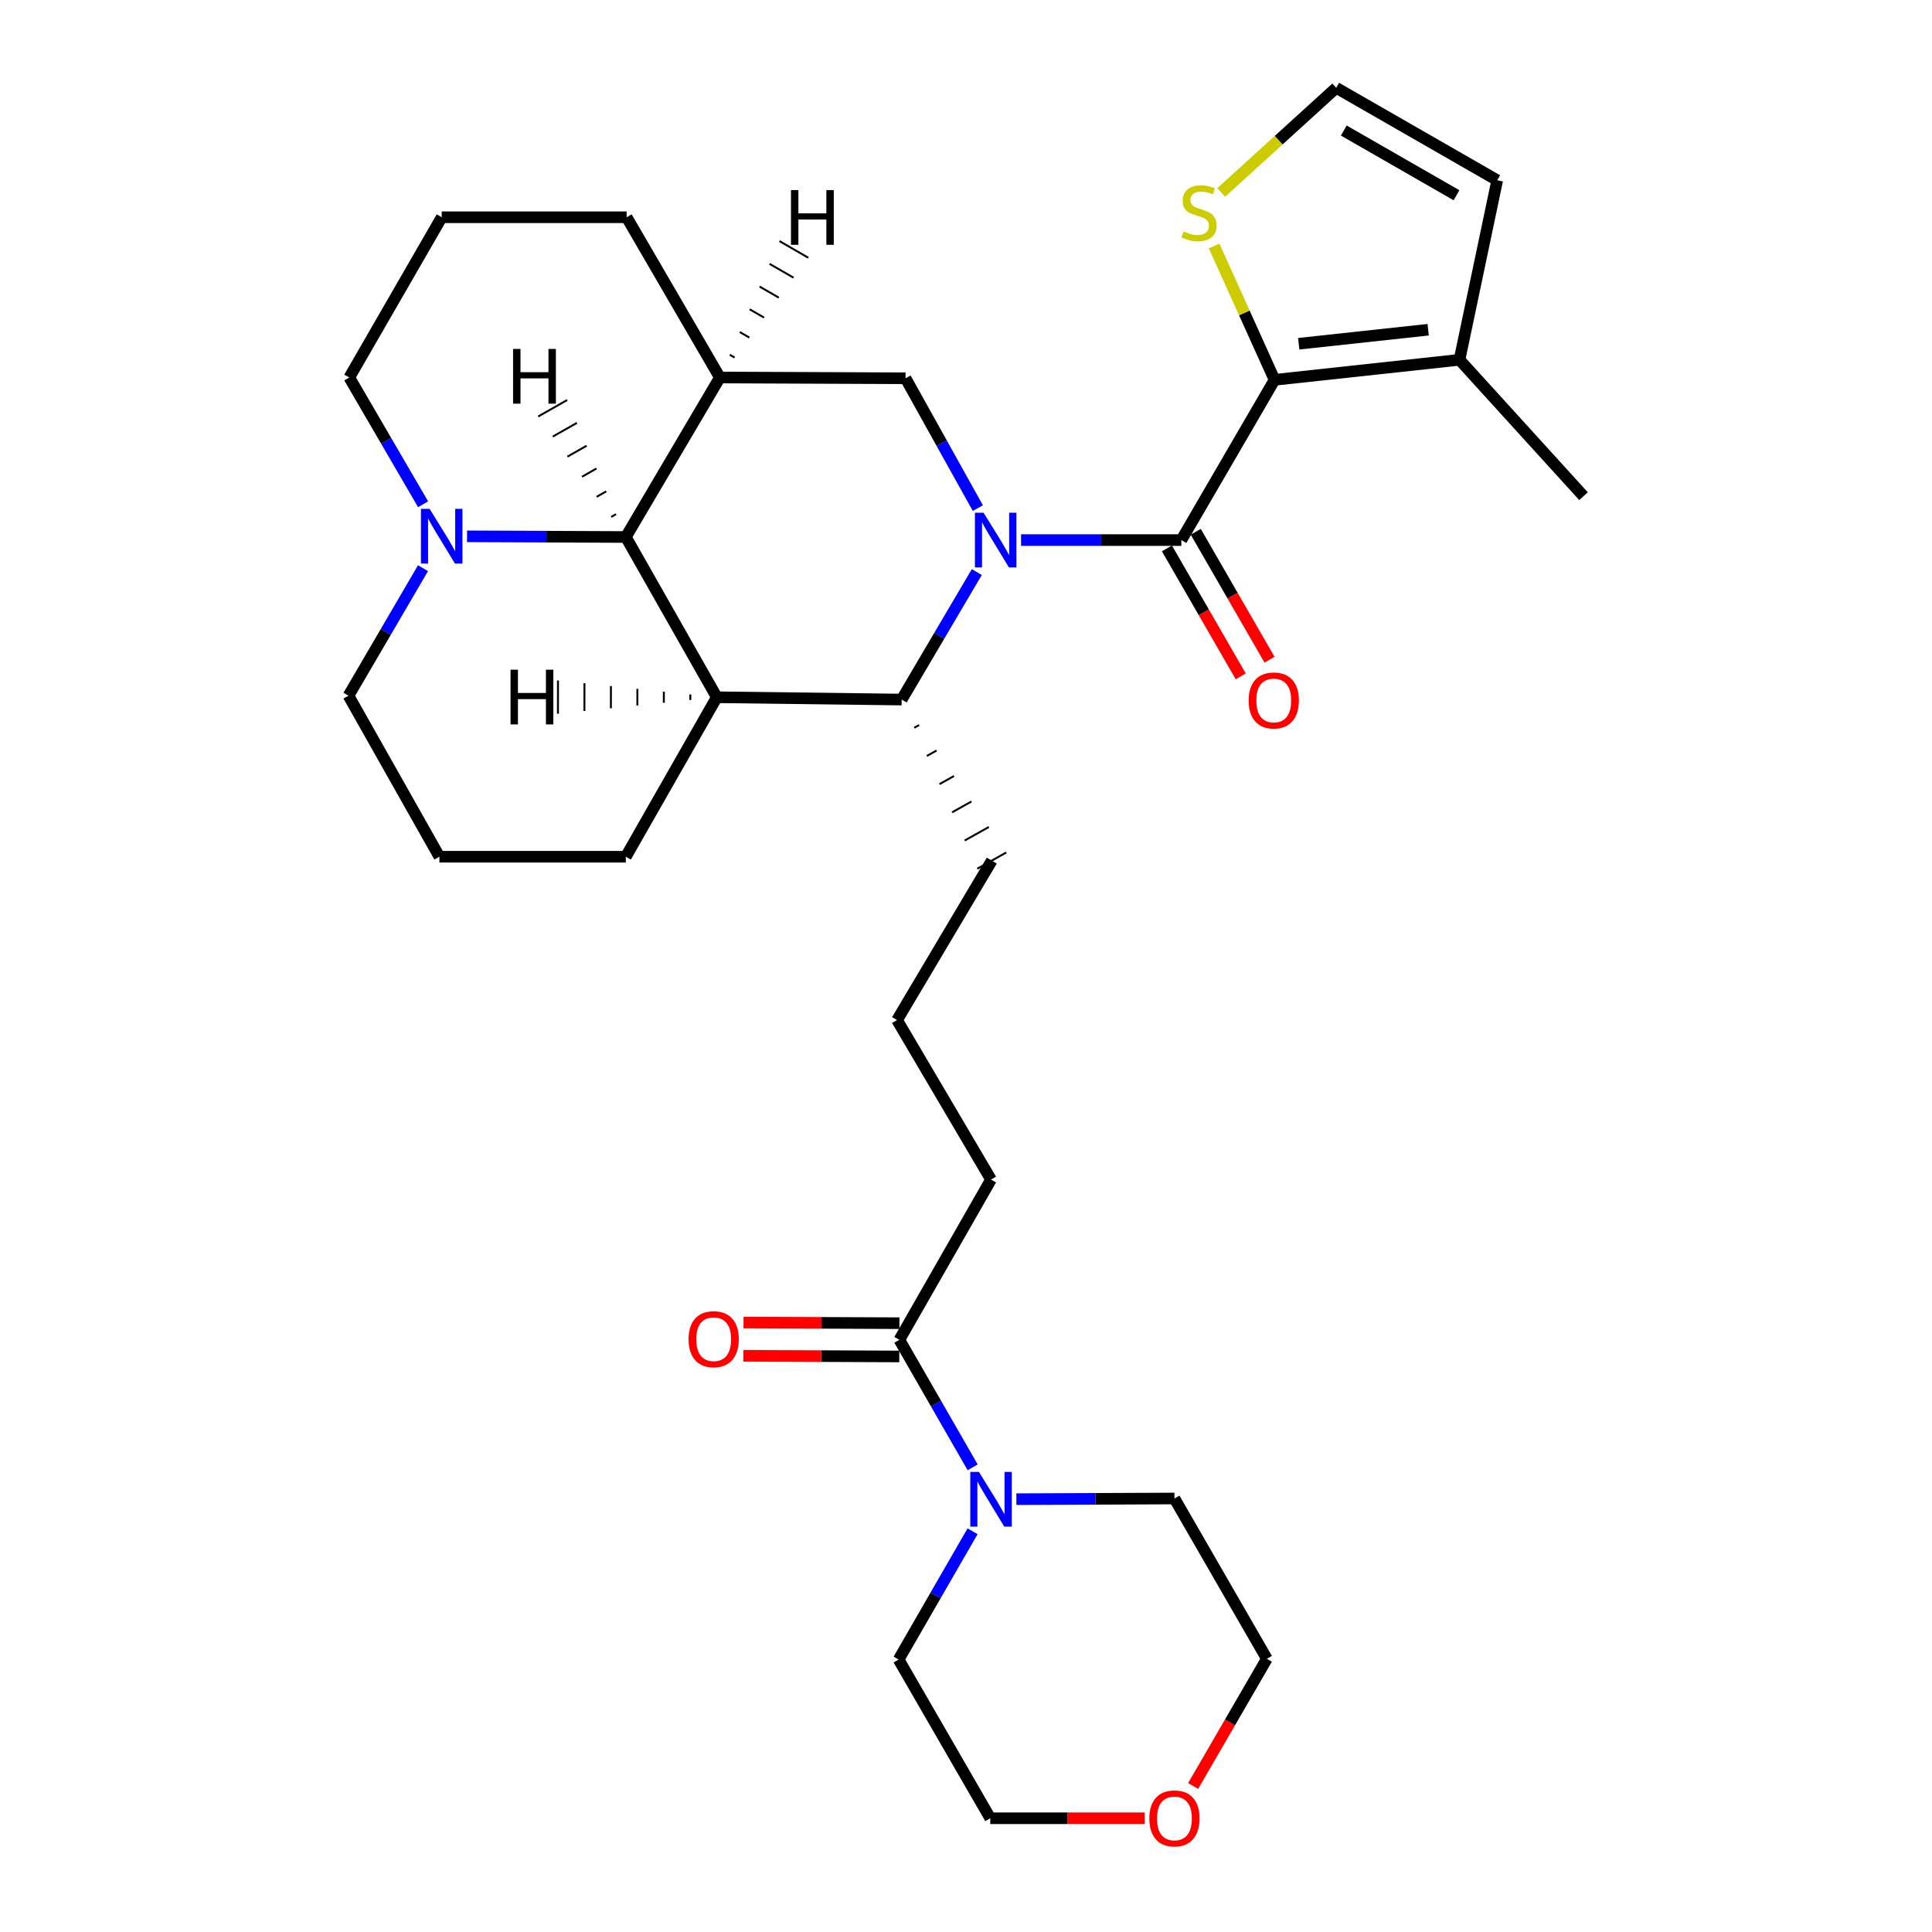 <?xml version='1.0' encoding='iso-8859-1'?>
<svg version='1.1' baseProfile='full'
              xmlns='http://www.w3.org/2000/svg'
                      xmlns:rdkit='http://www.rdkit.org/xml'
                      xmlns:xlink='http://www.w3.org/1999/xlink'
                  xml:space='preserve'
width='1000px' height='1000px' viewBox='0 0 1000 1000'>
<!-- END OF HEADER -->
<rect style='opacity:1.0;fill:#FFFFFF;stroke:none' width='1000' height='1000' x='0' y='0'> </rect>
<path class='bond-0' d='M 528.499,279.549 L 569.979,279.549' style='fill:none;fill-rule:evenodd;stroke:#0000FF;stroke-width:6px;stroke-linecap:butt;stroke-linejoin:miter;stroke-opacity:1' />
<path class='bond-0' d='M 569.979,279.549 L 611.46,279.549' style='fill:none;fill-rule:evenodd;stroke:#000000;stroke-width:6px;stroke-linecap:butt;stroke-linejoin:miter;stroke-opacity:1' />
<path class='bond-3' d='M 505.599,296.105 L 486.151,329.099' style='fill:none;fill-rule:evenodd;stroke:#0000FF;stroke-width:6px;stroke-linecap:butt;stroke-linejoin:miter;stroke-opacity:1' />
<path class='bond-3' d='M 486.151,329.099 L 466.703,362.094' style='fill:none;fill-rule:evenodd;stroke:#000000;stroke-width:6px;stroke-linecap:butt;stroke-linejoin:miter;stroke-opacity:1' />
<path class='bond-5' d='M 506.136,262.993 L 487.424,229.396' style='fill:none;fill-rule:evenodd;stroke:#0000FF;stroke-width:6px;stroke-linecap:butt;stroke-linejoin:miter;stroke-opacity:1' />
<path class='bond-5' d='M 487.424,229.396 L 468.712,195.799' style='fill:none;fill-rule:evenodd;stroke:#000000;stroke-width:6px;stroke-linecap:butt;stroke-linejoin:miter;stroke-opacity:1' />
<path class='bond-1' d='M 611.46,279.549 L 659.712,196.603' style='fill:none;fill-rule:evenodd;stroke:#000000;stroke-width:6px;stroke-linecap:butt;stroke-linejoin:miter;stroke-opacity:1' />
<path class='bond-13' d='M 604,283.852 L 623.1,316.964' style='fill:none;fill-rule:evenodd;stroke:#000000;stroke-width:6px;stroke-linecap:butt;stroke-linejoin:miter;stroke-opacity:1' />
<path class='bond-13' d='M 623.1,316.964 L 642.2,350.075' style='fill:none;fill-rule:evenodd;stroke:#FF0000;stroke-width:6px;stroke-linecap:butt;stroke-linejoin:miter;stroke-opacity:1' />
<path class='bond-13' d='M 618.919,275.246 L 638.019,308.358' style='fill:none;fill-rule:evenodd;stroke:#000000;stroke-width:6px;stroke-linecap:butt;stroke-linejoin:miter;stroke-opacity:1' />
<path class='bond-13' d='M 638.019,308.358 L 657.119,341.47' style='fill:none;fill-rule:evenodd;stroke:#FF0000;stroke-width:6px;stroke-linecap:butt;stroke-linejoin:miter;stroke-opacity:1' />
<path class='bond-9' d='M 659.712,196.603 L 755.432,186.231' style='fill:none;fill-rule:evenodd;stroke:#000000;stroke-width:6px;stroke-linecap:butt;stroke-linejoin:miter;stroke-opacity:1' />
<path class='bond-9' d='M 672.214,177.925 L 739.218,170.664' style='fill:none;fill-rule:evenodd;stroke:#000000;stroke-width:6px;stroke-linecap:butt;stroke-linejoin:miter;stroke-opacity:1' />
<path class='bond-10' d='M 659.712,196.603 L 644.065,161.958' style='fill:none;fill-rule:evenodd;stroke:#000000;stroke-width:6px;stroke-linecap:butt;stroke-linejoin:miter;stroke-opacity:1' />
<path class='bond-10' d='M 644.065,161.958 L 628.418,127.313' style='fill:none;fill-rule:evenodd;stroke:#CCCC00;stroke-width:6px;stroke-linecap:butt;stroke-linejoin:miter;stroke-opacity:1' />
<path class='bond-2' d='M 371.012,360.898 L 466.703,362.094' style='fill:none;fill-rule:evenodd;stroke:#000000;stroke-width:6px;stroke-linecap:butt;stroke-linejoin:miter;stroke-opacity:1' />
<path class='bond-17' d='M 371.012,360.898 L 323.927,443.442' style='fill:none;fill-rule:evenodd;stroke:#000000;stroke-width:6px;stroke-linecap:butt;stroke-linejoin:miter;stroke-opacity:1' />
<path class='bond-31' d='M 371.012,360.898 L 323.927,277.951' style='fill:none;fill-rule:evenodd;stroke:#000000;stroke-width:6px;stroke-linecap:butt;stroke-linejoin:miter;stroke-opacity:1' />
<path class='bond-36' d='M 357.312,359.448 L 357.309,362.319' style='fill:none;fill-rule:evenodd;stroke:#000000;stroke-width:1.0px;stroke-linecap:butt;stroke-linejoin:miter;stroke-opacity:1' />
<path class='bond-36' d='M 343.611,357.999 L 343.605,363.74' style='fill:none;fill-rule:evenodd;stroke:#000000;stroke-width:1.0px;stroke-linecap:butt;stroke-linejoin:miter;stroke-opacity:1' />
<path class='bond-36' d='M 329.911,356.549 L 329.902,365.16' style='fill:none;fill-rule:evenodd;stroke:#000000;stroke-width:1.0px;stroke-linecap:butt;stroke-linejoin:miter;stroke-opacity:1' />
<path class='bond-36' d='M 316.211,355.1 L 316.199,366.581' style='fill:none;fill-rule:evenodd;stroke:#000000;stroke-width:1.0px;stroke-linecap:butt;stroke-linejoin:miter;stroke-opacity:1' />
<path class='bond-36' d='M 302.511,353.65 L 302.496,368.002' style='fill:none;fill-rule:evenodd;stroke:#000000;stroke-width:1.0px;stroke-linecap:butt;stroke-linejoin:miter;stroke-opacity:1' />
<path class='bond-36' d='M 288.811,352.201 L 288.793,369.423' style='fill:none;fill-rule:evenodd;stroke:#000000;stroke-width:1.0px;stroke-linecap:butt;stroke-linejoin:miter;stroke-opacity:1' />
<path class='bond-19' d='M 473.224,376.686 L 475.729,375.284' style='fill:none;fill-rule:evenodd;stroke:#000000;stroke-width:1.0px;stroke-linecap:butt;stroke-linejoin:miter;stroke-opacity:1' />
<path class='bond-19' d='M 479.746,391.278 L 484.756,388.475' style='fill:none;fill-rule:evenodd;stroke:#000000;stroke-width:1.0px;stroke-linecap:butt;stroke-linejoin:miter;stroke-opacity:1' />
<path class='bond-19' d='M 486.268,405.871 L 493.782,401.665' style='fill:none;fill-rule:evenodd;stroke:#000000;stroke-width:1.0px;stroke-linecap:butt;stroke-linejoin:miter;stroke-opacity:1' />
<path class='bond-19' d='M 492.79,420.463 L 502.809,414.856' style='fill:none;fill-rule:evenodd;stroke:#000000;stroke-width:1.0px;stroke-linecap:butt;stroke-linejoin:miter;stroke-opacity:1' />
<path class='bond-19' d='M 499.311,435.055 L 511.836,428.046' style='fill:none;fill-rule:evenodd;stroke:#000000;stroke-width:1.0px;stroke-linecap:butt;stroke-linejoin:miter;stroke-opacity:1' />
<path class='bond-19' d='M 505.833,449.647 L 520.862,441.237' style='fill:none;fill-rule:evenodd;stroke:#000000;stroke-width:1.0px;stroke-linecap:butt;stroke-linejoin:miter;stroke-opacity:1' />
<path class='bond-4' d='M 323.927,277.951 L 372.609,195.397' style='fill:none;fill-rule:evenodd;stroke:#000000;stroke-width:6px;stroke-linecap:butt;stroke-linejoin:miter;stroke-opacity:1' />
<path class='bond-7' d='M 323.927,277.951 L 282.838,277.778' style='fill:none;fill-rule:evenodd;stroke:#000000;stroke-width:6px;stroke-linecap:butt;stroke-linejoin:miter;stroke-opacity:1' />
<path class='bond-7' d='M 282.838,277.778 L 241.75,277.605' style='fill:none;fill-rule:evenodd;stroke:#0000FF;stroke-width:6px;stroke-linecap:butt;stroke-linejoin:miter;stroke-opacity:1' />
<path class='bond-37' d='M 318.862,266.137 L 316.367,267.556' style='fill:none;fill-rule:evenodd;stroke:#000000;stroke-width:1.0px;stroke-linecap:butt;stroke-linejoin:miter;stroke-opacity:1' />
<path class='bond-37' d='M 313.797,254.323 L 308.806,257.16' style='fill:none;fill-rule:evenodd;stroke:#000000;stroke-width:1.0px;stroke-linecap:butt;stroke-linejoin:miter;stroke-opacity:1' />
<path class='bond-37' d='M 308.733,242.508 L 301.246,246.764' style='fill:none;fill-rule:evenodd;stroke:#000000;stroke-width:1.0px;stroke-linecap:butt;stroke-linejoin:miter;stroke-opacity:1' />
<path class='bond-37' d='M 303.668,230.694 L 293.686,236.368' style='fill:none;fill-rule:evenodd;stroke:#000000;stroke-width:1.0px;stroke-linecap:butt;stroke-linejoin:miter;stroke-opacity:1' />
<path class='bond-37' d='M 298.603,218.88 L 286.126,225.972' style='fill:none;fill-rule:evenodd;stroke:#000000;stroke-width:1.0px;stroke-linecap:butt;stroke-linejoin:miter;stroke-opacity:1' />
<path class='bond-37' d='M 293.539,207.066 L 278.566,215.577' style='fill:none;fill-rule:evenodd;stroke:#000000;stroke-width:1.0px;stroke-linecap:butt;stroke-linejoin:miter;stroke-opacity:1' />
<path class='bond-6' d='M 468.712,195.799 L 372.609,195.397' style='fill:none;fill-rule:evenodd;stroke:#000000;stroke-width:6px;stroke-linecap:butt;stroke-linejoin:miter;stroke-opacity:1' />
<path class='bond-18' d='M 372.609,195.397 L 324.348,112.451' style='fill:none;fill-rule:evenodd;stroke:#000000;stroke-width:6px;stroke-linecap:butt;stroke-linejoin:miter;stroke-opacity:1' />
<path class='bond-38' d='M 380.237,185.067 L 377.752,183.631' style='fill:none;fill-rule:evenodd;stroke:#000000;stroke-width:1.0px;stroke-linecap:butt;stroke-linejoin:miter;stroke-opacity:1' />
<path class='bond-38' d='M 387.865,174.736 L 382.894,171.864' style='fill:none;fill-rule:evenodd;stroke:#000000;stroke-width:1.0px;stroke-linecap:butt;stroke-linejoin:miter;stroke-opacity:1' />
<path class='bond-38' d='M 395.492,164.406 L 388.036,160.097' style='fill:none;fill-rule:evenodd;stroke:#000000;stroke-width:1.0px;stroke-linecap:butt;stroke-linejoin:miter;stroke-opacity:1' />
<path class='bond-38' d='M 403.12,154.076 L 393.178,148.331' style='fill:none;fill-rule:evenodd;stroke:#000000;stroke-width:1.0px;stroke-linecap:butt;stroke-linejoin:miter;stroke-opacity:1' />
<path class='bond-38' d='M 410.747,143.745 L 398.321,136.564' style='fill:none;fill-rule:evenodd;stroke:#000000;stroke-width:1.0px;stroke-linecap:butt;stroke-linejoin:miter;stroke-opacity:1' />
<path class='bond-38' d='M 418.375,133.415 L 403.463,124.797' style='fill:none;fill-rule:evenodd;stroke:#000000;stroke-width:1.0px;stroke-linecap:butt;stroke-linejoin:miter;stroke-opacity:1' />
<path class='bond-20' d='M 218.998,261.013 L 199.892,228.205' style='fill:none;fill-rule:evenodd;stroke:#0000FF;stroke-width:6px;stroke-linecap:butt;stroke-linejoin:miter;stroke-opacity:1' />
<path class='bond-20' d='M 199.892,228.205 L 180.787,195.397' style='fill:none;fill-rule:evenodd;stroke:#000000;stroke-width:6px;stroke-linecap:butt;stroke-linejoin:miter;stroke-opacity:1' />
<path class='bond-21' d='M 218.953,294.1 L 199.664,327.097' style='fill:none;fill-rule:evenodd;stroke:#0000FF;stroke-width:6px;stroke-linecap:butt;stroke-linejoin:miter;stroke-opacity:1' />
<path class='bond-21' d='M 199.664,327.097 L 180.376,360.094' style='fill:none;fill-rule:evenodd;stroke:#000000;stroke-width:6px;stroke-linecap:butt;stroke-linejoin:miter;stroke-opacity:1' />
<path class='bond-8' d='M 503.448,759.491 L 484.477,726.489' style='fill:none;fill-rule:evenodd;stroke:#0000FF;stroke-width:6px;stroke-linecap:butt;stroke-linejoin:miter;stroke-opacity:1' />
<path class='bond-8' d='M 484.477,726.489 L 465.507,693.487' style='fill:none;fill-rule:evenodd;stroke:#000000;stroke-width:6px;stroke-linecap:butt;stroke-linejoin:miter;stroke-opacity:1' />
<path class='bond-22' d='M 526.069,775.975 L 566.98,775.797' style='fill:none;fill-rule:evenodd;stroke:#0000FF;stroke-width:6px;stroke-linecap:butt;stroke-linejoin:miter;stroke-opacity:1' />
<path class='bond-22' d='M 566.98,775.797 L 607.891,775.62' style='fill:none;fill-rule:evenodd;stroke:#000000;stroke-width:6px;stroke-linecap:butt;stroke-linejoin:miter;stroke-opacity:1' />
<path class='bond-23' d='M 503.408,792.585 L 484.261,825.782' style='fill:none;fill-rule:evenodd;stroke:#0000FF;stroke-width:6px;stroke-linecap:butt;stroke-linejoin:miter;stroke-opacity:1' />
<path class='bond-23' d='M 484.261,825.782 L 465.114,858.978' style='fill:none;fill-rule:evenodd;stroke:#000000;stroke-width:6px;stroke-linecap:butt;stroke-linejoin:miter;stroke-opacity:1' />
<path class='bond-14' d='M 755.432,186.231 L 774.96,93.305' style='fill:none;fill-rule:evenodd;stroke:#000000;stroke-width:6px;stroke-linecap:butt;stroke-linejoin:miter;stroke-opacity:1' />
<path class='bond-26' d='M 755.432,186.231 L 819.624,256.825' style='fill:none;fill-rule:evenodd;stroke:#000000;stroke-width:6px;stroke-linecap:butt;stroke-linejoin:miter;stroke-opacity:1' />
<path class='bond-12' d='M 632.106,99.612 L 661.864,72.534' style='fill:none;fill-rule:evenodd;stroke:#CCCC00;stroke-width:6px;stroke-linecap:butt;stroke-linejoin:miter;stroke-opacity:1' />
<path class='bond-12' d='M 661.864,72.534 L 691.622,45.455' style='fill:none;fill-rule:evenodd;stroke:#000000;stroke-width:6px;stroke-linecap:butt;stroke-linejoin:miter;stroke-opacity:1' />
<path class='bond-11' d='M 465.507,693.487 L 512.955,610.541' style='fill:none;fill-rule:evenodd;stroke:#000000;stroke-width:6px;stroke-linecap:butt;stroke-linejoin:miter;stroke-opacity:1' />
<path class='bond-15' d='M 465.543,684.876 L 425.193,684.707' style='fill:none;fill-rule:evenodd;stroke:#000000;stroke-width:6px;stroke-linecap:butt;stroke-linejoin:miter;stroke-opacity:1' />
<path class='bond-15' d='M 425.193,684.707 L 384.843,684.538' style='fill:none;fill-rule:evenodd;stroke:#FF0000;stroke-width:6px;stroke-linecap:butt;stroke-linejoin:miter;stroke-opacity:1' />
<path class='bond-15' d='M 465.471,702.098 L 425.121,701.93' style='fill:none;fill-rule:evenodd;stroke:#000000;stroke-width:6px;stroke-linecap:butt;stroke-linejoin:miter;stroke-opacity:1' />
<path class='bond-15' d='M 425.121,701.93 L 384.771,701.761' style='fill:none;fill-rule:evenodd;stroke:#FF0000;stroke-width:6px;stroke-linecap:butt;stroke-linejoin:miter;stroke-opacity:1' />
<path class='bond-34' d='M 691.622,45.455 L 774.96,93.305' style='fill:none;fill-rule:evenodd;stroke:#000000;stroke-width:6px;stroke-linecap:butt;stroke-linejoin:miter;stroke-opacity:1' />
<path class='bond-34' d='M 695.547,67.568 L 753.884,101.063' style='fill:none;fill-rule:evenodd;stroke:#000000;stroke-width:6px;stroke-linecap:butt;stroke-linejoin:miter;stroke-opacity:1' />
<path class='bond-16' d='M 592.507,941.13 L 552.535,941.13' style='fill:none;fill-rule:evenodd;stroke:#FF0000;stroke-width:6px;stroke-linecap:butt;stroke-linejoin:miter;stroke-opacity:1' />
<path class='bond-16' d='M 552.535,941.13 L 512.563,941.13' style='fill:none;fill-rule:evenodd;stroke:#000000;stroke-width:6px;stroke-linecap:butt;stroke-linejoin:miter;stroke-opacity:1' />
<path class='bond-35' d='M 617.572,924.425 L 636.652,891.505' style='fill:none;fill-rule:evenodd;stroke:#FF0000;stroke-width:6px;stroke-linecap:butt;stroke-linejoin:miter;stroke-opacity:1' />
<path class='bond-35' d='M 636.652,891.505 L 655.731,858.586' style='fill:none;fill-rule:evenodd;stroke:#000000;stroke-width:6px;stroke-linecap:butt;stroke-linejoin:miter;stroke-opacity:1' />
<path class='bond-27' d='M 323.927,443.442 L 227.432,443.442' style='fill:none;fill-rule:evenodd;stroke:#000000;stroke-width:6px;stroke-linecap:butt;stroke-linejoin:miter;stroke-opacity:1' />
<path class='bond-28' d='M 324.348,112.451 L 228.628,112.451' style='fill:none;fill-rule:evenodd;stroke:#000000;stroke-width:6px;stroke-linecap:butt;stroke-linejoin:miter;stroke-opacity:1' />
<path class='bond-25' d='M 513.348,445.442 L 464.311,527.987' style='fill:none;fill-rule:evenodd;stroke:#000000;stroke-width:6px;stroke-linecap:butt;stroke-linejoin:miter;stroke-opacity:1' />
<path class='bond-32' d='M 180.787,195.397 L 228.628,112.451' style='fill:none;fill-rule:evenodd;stroke:#000000;stroke-width:6px;stroke-linecap:butt;stroke-linejoin:miter;stroke-opacity:1' />
<path class='bond-33' d='M 180.376,360.094 L 227.432,443.442' style='fill:none;fill-rule:evenodd;stroke:#000000;stroke-width:6px;stroke-linecap:butt;stroke-linejoin:miter;stroke-opacity:1' />
<path class='bond-29' d='M 607.891,775.62 L 655.731,858.586' style='fill:none;fill-rule:evenodd;stroke:#000000;stroke-width:6px;stroke-linecap:butt;stroke-linejoin:miter;stroke-opacity:1' />
<path class='bond-30' d='M 465.114,858.978 L 512.563,941.13' style='fill:none;fill-rule:evenodd;stroke:#000000;stroke-width:6px;stroke-linecap:butt;stroke-linejoin:miter;stroke-opacity:1' />
<path class='bond-24' d='M 512.955,610.541 L 464.311,527.987' style='fill:none;fill-rule:evenodd;stroke:#000000;stroke-width:6px;stroke-linecap:butt;stroke-linejoin:miter;stroke-opacity:1' />
<path  class='atom-0' d='M 509.097 265.389
L 518.377 280.389
Q 519.297 281.869, 520.777 284.549
Q 522.257 287.229, 522.337 287.389
L 522.337 265.389
L 526.097 265.389
L 526.097 293.709
L 522.217 293.709
L 512.257 277.309
Q 511.097 275.389, 509.857 273.189
Q 508.657 270.989, 508.297 270.309
L 508.297 293.709
L 504.617 293.709
L 504.617 265.389
L 509.097 265.389
' fill='#0000FF'/>
<path  class='atom-8' d='M 222.368 263.389
L 231.648 278.389
Q 232.568 279.869, 234.048 282.549
Q 235.528 285.229, 235.608 285.389
L 235.608 263.389
L 239.368 263.389
L 239.368 291.709
L 235.488 291.709
L 225.528 275.309
Q 224.368 273.389, 223.128 271.189
Q 221.928 268.989, 221.568 268.309
L 221.568 291.709
L 217.888 291.709
L 217.888 263.389
L 222.368 263.389
' fill='#0000FF'/>
<path  class='atom-9' d='M 506.695 761.872
L 515.975 776.872
Q 516.895 778.352, 518.375 781.032
Q 519.855 783.712, 519.935 783.872
L 519.935 761.872
L 523.695 761.872
L 523.695 790.192
L 519.815 790.192
L 509.855 773.792
Q 508.695 771.872, 507.455 769.672
Q 506.255 767.472, 505.895 766.792
L 505.895 790.192
L 502.215 790.192
L 502.215 761.872
L 506.695 761.872
' fill='#0000FF'/>
<path  class='atom-11' d='M 612.626 119.779
Q 612.946 119.899, 614.266 120.459
Q 615.586 121.019, 617.026 121.379
Q 618.506 121.699, 619.946 121.699
Q 622.626 121.699, 624.186 120.419
Q 625.746 119.099, 625.746 116.819
Q 625.746 115.259, 624.946 114.299
Q 624.186 113.339, 622.986 112.819
Q 621.786 112.299, 619.786 111.699
Q 617.266 110.939, 615.746 110.219
Q 614.266 109.499, 613.186 107.979
Q 612.146 106.459, 612.146 103.899
Q 612.146 100.339, 614.546 98.139
Q 616.986 95.939, 621.786 95.939
Q 625.066 95.939, 628.786 97.499
L 627.866 100.579
Q 624.466 99.179, 621.906 99.179
Q 619.146 99.179, 617.626 100.339
Q 616.106 101.459, 616.146 103.419
Q 616.146 104.939, 616.906 105.859
Q 617.706 106.779, 618.826 107.299
Q 619.986 107.819, 621.906 108.419
Q 624.466 109.219, 625.986 110.019
Q 627.506 110.819, 628.586 112.459
Q 629.706 114.059, 629.706 116.819
Q 629.706 120.739, 627.066 122.859
Q 624.466 124.939, 620.106 124.939
Q 617.586 124.939, 615.666 124.379
Q 613.786 123.859, 611.546 122.939
L 612.626 119.779
' fill='#CCCC00'/>
<path  class='atom-14' d='M 646.3 362.566
Q 646.3 355.766, 649.66 351.966
Q 653.02 348.166, 659.3 348.166
Q 665.58 348.166, 668.94 351.966
Q 672.3 355.766, 672.3 362.566
Q 672.3 369.446, 668.9 373.366
Q 665.5 377.246, 659.3 377.246
Q 653.06 377.246, 649.66 373.366
Q 646.3 369.486, 646.3 362.566
M 659.3 374.046
Q 663.62 374.046, 665.94 371.166
Q 668.3 368.246, 668.3 362.566
Q 668.3 357.006, 665.94 354.206
Q 663.62 351.366, 659.3 351.366
Q 654.98 351.366, 652.62 354.166
Q 650.3 356.966, 650.3 362.566
Q 650.3 368.286, 652.62 371.166
Q 654.98 374.046, 659.3 374.046
' fill='#FF0000'/>
<path  class='atom-16' d='M 356.404 693.165
Q 356.404 686.365, 359.764 682.565
Q 363.124 678.765, 369.404 678.765
Q 375.684 678.765, 379.044 682.565
Q 382.404 686.365, 382.404 693.165
Q 382.404 700.045, 379.004 703.965
Q 375.604 707.845, 369.404 707.845
Q 363.164 707.845, 359.764 703.965
Q 356.404 700.085, 356.404 693.165
M 369.404 704.645
Q 373.724 704.645, 376.044 701.765
Q 378.404 698.845, 378.404 693.165
Q 378.404 687.605, 376.044 684.805
Q 373.724 681.965, 369.404 681.965
Q 365.084 681.965, 362.724 684.765
Q 360.404 687.565, 360.404 693.165
Q 360.404 698.885, 362.724 701.765
Q 365.084 704.645, 369.404 704.645
' fill='#FF0000'/>
<path  class='atom-17' d='M 594.891 941.21
Q 594.891 934.41, 598.251 930.61
Q 601.611 926.81, 607.891 926.81
Q 614.171 926.81, 617.531 930.61
Q 620.891 934.41, 620.891 941.21
Q 620.891 948.09, 617.491 952.01
Q 614.091 955.89, 607.891 955.89
Q 601.651 955.89, 598.251 952.01
Q 594.891 948.13, 594.891 941.21
M 607.891 952.69
Q 612.211 952.69, 614.531 949.81
Q 616.891 946.89, 616.891 941.21
Q 616.891 935.65, 614.531 932.85
Q 612.211 930.01, 607.891 930.01
Q 603.571 930.01, 601.211 932.81
Q 598.891 935.61, 598.891 941.21
Q 598.891 946.93, 601.211 949.81
Q 603.571 952.69, 607.891 952.69
' fill='#FF0000'/>
<path  class='atom-32' d='M 264.25 346.638
L 268.09 346.638
L 268.09 358.678
L 282.57 358.678
L 282.57 346.638
L 286.41 346.638
L 286.41 374.958
L 282.57 374.958
L 282.57 361.878
L 268.09 361.878
L 268.09 374.958
L 264.25 374.958
L 264.25 346.638
' fill='#000000'/>
<path  class='atom-33' d='M 265.564 180.609
L 269.404 180.609
L 269.404 192.649
L 283.884 192.649
L 283.884 180.609
L 287.724 180.609
L 287.724 208.929
L 283.884 208.929
L 283.884 195.849
L 269.404 195.849
L 269.404 208.929
L 265.564 208.929
L 265.564 180.609
' fill='#000000'/>
<path  class='atom-34' d='M 409.404 98.394
L 413.244 98.394
L 413.244 110.434
L 427.724 110.434
L 427.724 98.394
L 431.564 98.394
L 431.564 126.714
L 427.724 126.714
L 427.724 113.634
L 413.244 113.634
L 413.244 126.714
L 409.404 126.714
L 409.404 98.394
' fill='#000000'/>
</svg>
